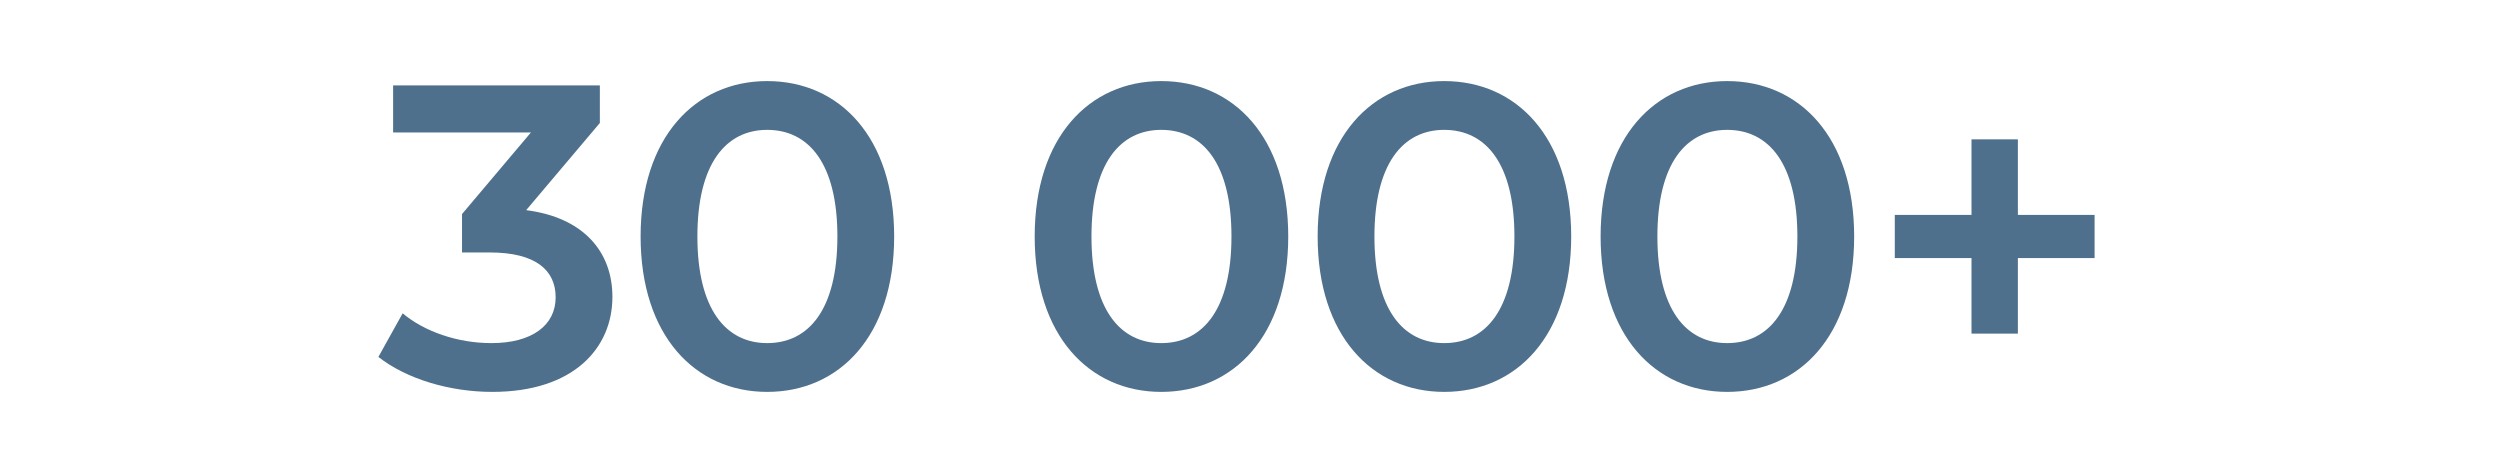 <svg width="185" height="35" viewBox="0 0 185 35" fill="none" xmlns="http://www.w3.org/2000/svg">
<path d="M38.937 15.551C43.171 16.094 45.319 18.618 45.319 21.972C45.319 25.742 42.465 29 36.435 29C33.26 29 30.085 28.042 28 26.413L29.796 23.186C31.4 24.528 33.837 25.39 36.371 25.39C39.354 25.39 41.118 24.081 41.118 22.004C41.118 19.992 39.643 18.682 36.243 18.682H34.19V15.839L39.29 9.801H29.09V6.319H44.389V9.099L38.937 15.551Z" fill="#4E708C"/>
<path d="M56.771 29C51.447 29 47.405 24.847 47.405 17.5C47.405 10.153 51.447 6 56.771 6C62.127 6 66.168 10.153 66.168 17.5C66.168 24.847 62.127 29 56.771 29ZM56.771 25.39C59.85 25.39 61.967 22.899 61.967 17.5C61.967 12.101 59.85 9.61 56.771 9.61C53.724 9.61 51.607 12.101 51.607 17.5C51.607 22.899 53.724 25.39 56.771 25.39Z" fill="#4E708C"/>
<path d="M85.932 29C80.608 29 76.567 24.847 76.567 17.5C76.567 10.153 80.608 6 85.932 6C91.288 6 95.33 10.153 95.33 17.5C95.33 24.847 91.288 29 85.932 29ZM85.932 25.39C89.011 25.39 91.128 22.899 91.128 17.5C91.128 12.101 89.011 9.61 85.932 9.61C82.885 9.61 80.769 12.101 80.769 17.5C80.769 22.899 82.885 25.39 85.932 25.39Z" fill="#4E708C"/>
<path d="M106.871 29C101.547 29 97.506 24.847 97.506 17.5C97.506 10.153 101.547 6 106.871 6C112.228 6 116.269 10.153 116.269 17.5C116.269 24.847 112.228 29 106.871 29ZM106.871 25.39C109.95 25.39 112.067 22.899 112.067 17.5C112.067 12.101 109.95 9.61 106.871 9.61C103.824 9.61 101.708 12.101 101.708 17.5C101.708 22.899 103.824 25.39 106.871 25.39Z" fill="#4E708C"/>
<path d="M127.81 29C122.486 29 118.445 24.847 118.445 17.5C118.445 10.153 122.486 6 127.81 6C133.167 6 137.208 10.153 137.208 17.5C137.208 24.847 133.167 29 127.81 29ZM127.81 25.39C130.889 25.39 133.006 22.899 133.006 17.5C133.006 12.101 130.889 9.61 127.81 9.61C124.763 9.61 122.647 12.101 122.647 17.5C122.647 22.899 124.763 25.39 127.81 25.39Z" fill="#4E708C"/>
<path d="M155 15.903V19.097H149.323V24.688H145.891V19.097H140.214V15.903H145.891V10.312H149.323V15.903H155Z" fill="#4E708C"/>
</svg>
